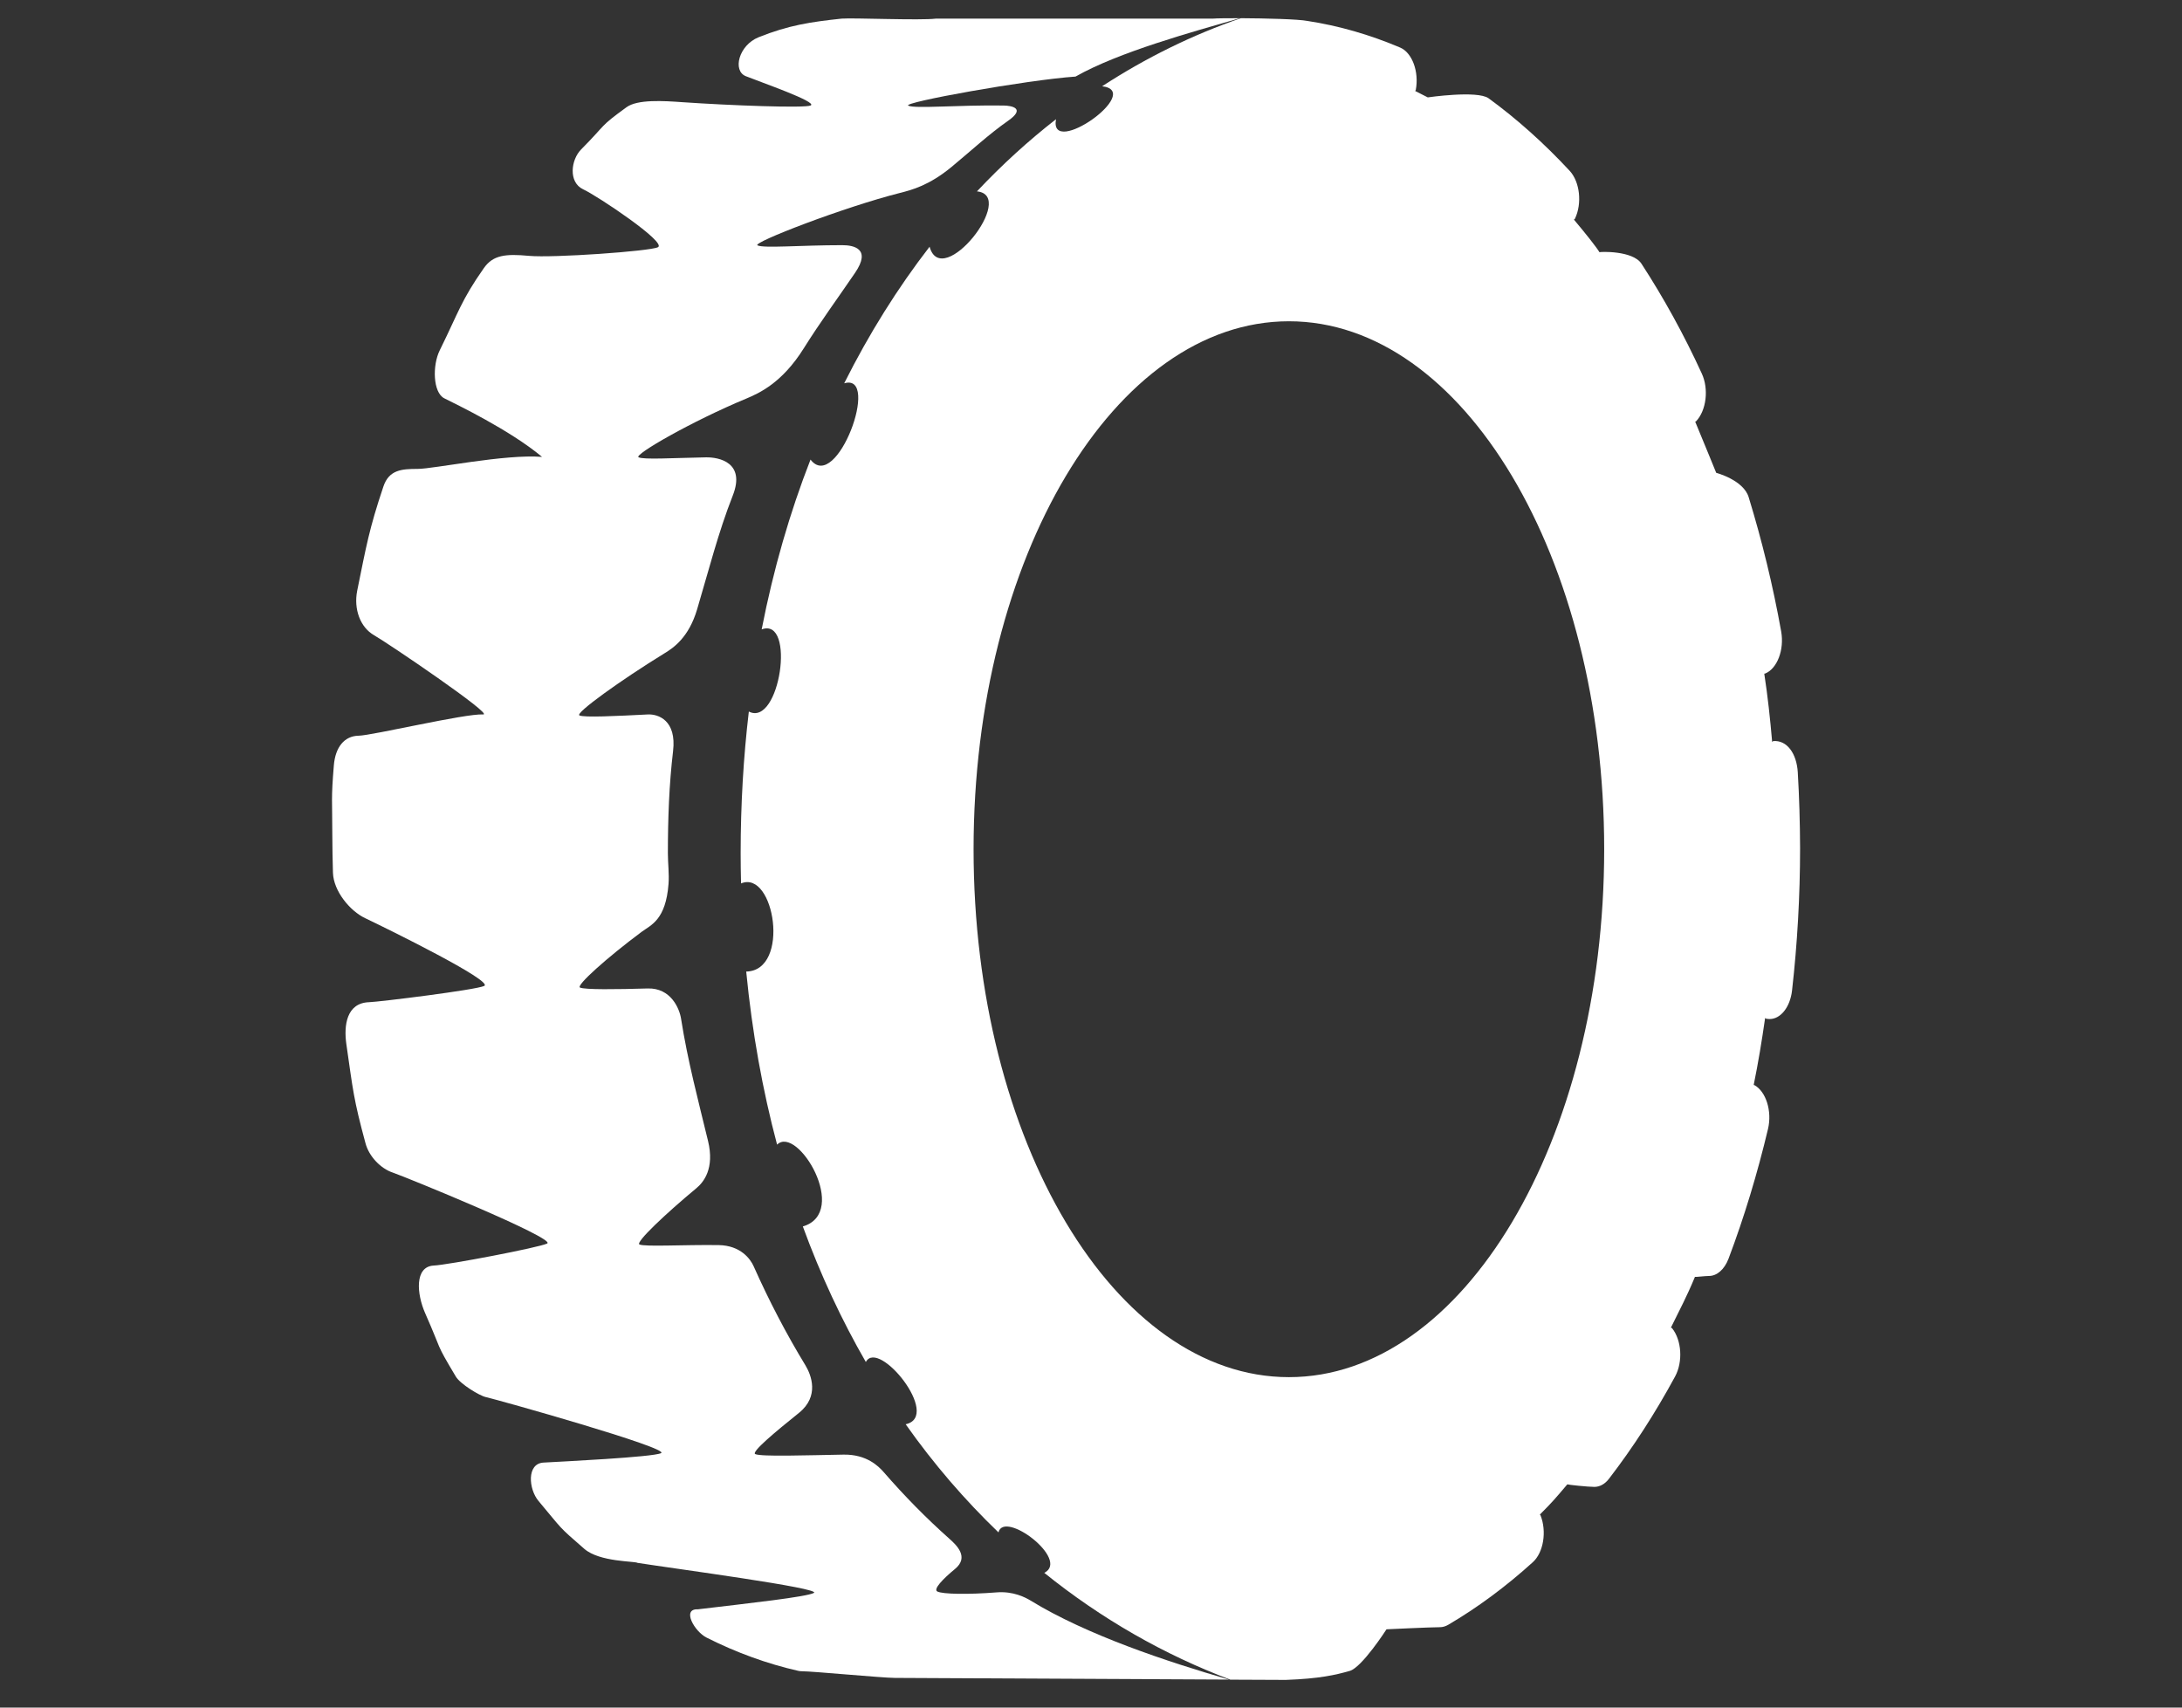 <?xml version="1.0" encoding="utf-8"?>
<!-- Generator: Adobe Illustrator 16.0.0, SVG Export Plug-In . SVG Version: 6.00 Build 0)  -->
<!DOCTYPE svg PUBLIC "-//W3C//DTD SVG 1.1//EN" "http://www.w3.org/Graphics/SVG/1.1/DTD/svg11.dtd">
<svg version="1.1" id="Layer_1" xmlns="http://www.w3.org/2000/svg" xmlns:xlink="http://www.w3.org/1999/xlink" x="0px" y="0px"
	 width="115px" height="90px" viewBox="0 0 115 90" enable-background="new 0 0 115 90" xml:space="preserve">
<rect x="0" y="0" width="115" height="90" fill="#333333" stroke="none"/>
<g>
	<g>
		<path fill="#FFFFFF" d="M52.513,83.929c-1.51,0.118-2.81,0.095-3.106-0.044c-0.243-0.114,0.28-0.659,0.93-1.195
			c0.755-0.623,0.068-1.26-0.296-1.584c-1.22-1.084-2.378-2.263-3.47-3.52c-0.27-0.31-0.902-0.939-2.112-0.919
			c-1.92,0.033-4.349,0.117-4.655-0.028c-0.222-0.104,1.058-1.172,2.308-2.175c1.084-0.873,0.646-1.994,0.333-2.51
			c-1.007-1.654-1.914-3.396-2.725-5.215c-0.168-0.377-0.68-1.095-1.842-1.115c-1.822-0.026-3.894,0.099-4.177-0.033
			c-0.223-0.107,1.384-1.624,3.004-2.968c0.374-0.311,0.967-1.03,0.61-2.493c-0.509-2.104-1.075-4.229-1.421-6.44
			c-0.084-0.538-0.539-1.623-1.749-1.592c-1.654,0.049-3.325,0.07-3.577-0.048c-0.219-0.105,1.435-1.587,3.254-2.94
			c0.492-0.36,1.267-0.627,1.412-2.521c0.04-0.535-0.034-1.074-0.034-1.617c0-1.822,0.064-3.618,0.273-5.379
			c0.196-1.634-0.788-1.964-1.331-1.937c-1.667,0.085-3.358,0.169-3.604,0.051c-0.243-0.114,2.166-1.849,4.494-3.281
			c0.468-0.283,1.27-0.832,1.708-2.307c0.606-2.038,1.122-4.076,1.88-6c0.684-1.738-0.714-2.028-1.421-2.014
			c-1.796,0.034-3.258,0.128-3.544-0.003c-0.27-0.128,2.809-1.904,5.679-3.095c0.667-0.28,1.883-0.819,3.025-2.645
			c0.862-1.375,1.813-2.671,2.705-3.981c0.879-1.287-0.091-1.459-0.674-1.459c-2.21,0-4.133,0.172-4.467,0.01
			c-0.31-0.141,4.578-2.024,7.515-2.765c0.64-0.162,1.533-0.398,2.708-1.365c1.001-0.825,1.947-1.711,2.996-2.445
			c0.93-0.654,0.174-0.789-0.25-0.795c-2.439-0.034-4.659,0.178-5.023,0.006c-0.35-0.165,6.228-1.354,8.816-1.532
			c2.273-1.293,6.15-2.352,8.66-3.076c-0.65,0-1.199,0.003-1.412,0.021H49.333c-0.822,0.104-4.335-0.047-4.972,0
			c-1.653,0.178-2.796,0.347-4.382,0.983c-1.044,0.421-1.384,1.765-0.673,2.051c0.788,0.317,3.79,1.357,3.422,1.543
			c-0.303,0.151-4.271,0-6.761-0.172c-0.99-0.071-2.365-0.158-2.944,0.263c-1.476,1.071-1.018,0.839-2.392,2.224
			c-0.546,0.549-0.684,1.734,0.104,2.105c0.758,0.35,4.433,2.806,3.941,3.052c-0.421,0.212-5.544,0.573-6.797,0.455
			c-1.24-0.115-1.894-0.044-2.378,0.646c-1.203,1.714-1.331,2.321-2.325,4.332c-0.394,0.795-0.36,2.224,0.239,2.53
			c0.6,0.303,3.429,1.651,5.154,3.088c-1.947-0.158-5.713,0.633-6.555,0.633s-1.512,0.044-1.809,0.933
			c-0.758,2.258-0.896,3.113-1.381,5.494c-0.188,0.954,0.155,1.92,0.893,2.341c0.738,0.421,6.319,4.204,5.75,4.173
			c-0.946-0.054-5.834,1.108-6.572,1.122c-0.738,0.014-1.219,0.59-1.3,1.56c-0.151,1.816-0.081,1.816-0.081,3.671
			c0.003,0.667,0.014,1.334,0.034,1.991c0.031,0.967,0.896,2.018,1.705,2.398c1.105,0.525,6.774,3.311,6.269,3.567
			c-0.417,0.209-5.544,0.842-6.069,0.858c-1.193,0.037-1.338,1.229-1.2,2.203c0.351,2.441,0.377,2.896,1.01,5.231
			c0.186,0.7,0.802,1.334,1.436,1.546c0.633,0.213,8.646,3.483,8.138,3.739c-0.421,0.212-5.225,1.128-5.982,1.162
			c-1.007,0.054-0.903,1.485-0.441,2.526c0.926,2.095,0.492,1.455,1.607,3.321c0.229,0.394,1.26,1.017,1.58,1.084
			c0.633,0.142,9.749,2.702,9.24,2.955c-0.421,0.212-5.292,0.447-6.194,0.498c-0.903,0.05-0.785,1.401-0.27,2.018
			c1.311,1.56,1,1.297,2.418,2.529c0.805,0.701,2.681,0.644,2.806,0.739c1.876,0.295,9.769,1.343,9.29,1.586
			c-0.421,0.212-3.332,0.532-6.107,0.861c-0.879-0.04-0.172,1.184,0.458,1.493c1.57,0.791,3.194,1.381,4.833,1.752
			c0.064,0.013,0.122,0.02,0.179,0.02c0.586,0,4.258,0.351,4.905,0.351c0.832,0,12.099,0.061,17.614,0.088
			c-3.215-0.93-7.502-2.345-10.473-4.174C54.049,84.201,53.409,83.854,52.513,83.929z"/>
	</g>
	<path fill="#FFFFFF" d="M94.75,40.701c-0.061-0.993-0.572-1.704-1.297-1.641c-0.018,0.003-0.033,0.04-0.053,0.044
		c-0.105-1.213-0.234-2.415-0.416-3.598c0.021-0.003,0.035,0,0.049-0.007c0.633-0.259,1.014-1.253,0.842-2.217
		c-0.432-2.411-1.012-4.792-1.711-7.07c-0.27-0.914-1.713-1.291-1.713-1.291s-0.68-1.67-1.107-2.694
		c0.014-0.017,0.033-0.01,0.047-0.023c0.539-0.57,0.678-1.695,0.301-2.514c-0.943-2.058-2.018-4.005-3.18-5.79
		c-0.461-0.707-2.201-0.633-2.213-0.606c-0.158-0.263-0.709-0.96-1.346-1.718c0.018-0.03,0.037-0.014,0.051-0.044
		c0.389-0.812,0.26-1.943-0.271-2.523c-1.357-1.462-2.797-2.749-4.281-3.83C77.85,4.753,75.25,5.133,75.25,5.133l-0.664-0.337
		c0.012-0.027,0.027-0.034,0.031-0.054c0.182-0.96-0.189-1.96-0.818-2.233c-1.594-0.677-3.234-1.152-4.891-1.405
		c-0.482-0.095-2.203-0.138-3.51-0.145c-2.545,0.876-4.993,2.079-7.311,3.587c2.236,0.266-2.819,3.823-2.432,1.738
		c-1.463,1.139-2.854,2.408-4.167,3.803c2.142,0.206-1.843,5.259-2.496,2.917c-1.681,2.176-3.19,4.581-4.5,7.199
		c1.947-0.583-0.401,5.824-1.775,4.019c-1.088,2.786-1.954,5.773-2.574,8.95c1.813-0.667,0.957,5.17-0.677,4.331
		c-0.283,2.396-0.431,4.889-0.431,7.462c0,0.536,0.007,1.068,0.021,1.597c1.762-0.741,2.617,4.598,0.272,4.645
		c0.313,3.217,0.866,6.262,1.627,9.122c1.071-1.055,3.851,3.578,1.357,4.312c0.933,2.554,2.048,4.938,3.321,7.145
		c0.66-1.264,4.009,2.867,2.099,3.281c1.482,2.103,3.126,4.002,4.891,5.699c0.293-1.203,3.782,1.432,2.415,2.133
		c3.015,2.432,6.32,4.314,9.803,5.629c1.762,0.006,2.928,0.013,2.928,0.013c1.775-0.063,2.633-0.263,3.371-0.475
		c0.646-0.188,1.934-2.192,1.934-2.192s2.33-0.111,2.813-0.111c0.145,0,0.289-0.041,0.432-0.122
		c1.535-0.899,3.035-2.007,4.463-3.301c0.566-0.509,0.748-1.62,0.408-2.476c-0.012-0.021-0.027-0.021-0.031-0.04
		c0.67-0.671,0.805-0.836,1.445-1.59c0.006,0.02,1.092,0.134,1.428,0.134c0.273,0,0.557-0.145,0.775-0.438
		c1.256-1.634,2.428-3.443,3.48-5.387c0.414-0.771,0.346-1.902-0.162-2.539c-0.021-0.023-0.045-0.01-0.061-0.03
		c0.48-0.978,0.832-1.63,1.266-2.675c0.014,0.017,0.535-0.048,0.738-0.048c0.414,0,0.809-0.329,1.033-0.912
		c0.822-2.176,1.518-4.477,2.08-6.838c0.221-0.94-0.105-1.974-0.725-2.314c-0.012-0.004-0.021,0.007-0.031,0.003
		c0.238-1.158,0.432-2.341,0.604-3.536c0.018,0.003,0.02,0.03,0.033,0.033c0.07,0.017,0.143,0.023,0.205,0.023
		c0.576,0,1.078-0.623,1.18-1.499c0.279-2.462,0.424-4.988,0.424-7.508C94.867,43.355,94.828,42.018,94.75,40.701z M67.931,72.584
		c-9.179,0-16.62-12.461-16.62-27.823c0-15.371,7.441-27.828,16.62-27.828c9.183,0,16.616,12.457,16.616,27.828
		C84.547,60.12,77.113,72.584,67.931,72.584z"/>
</g>
</svg>

